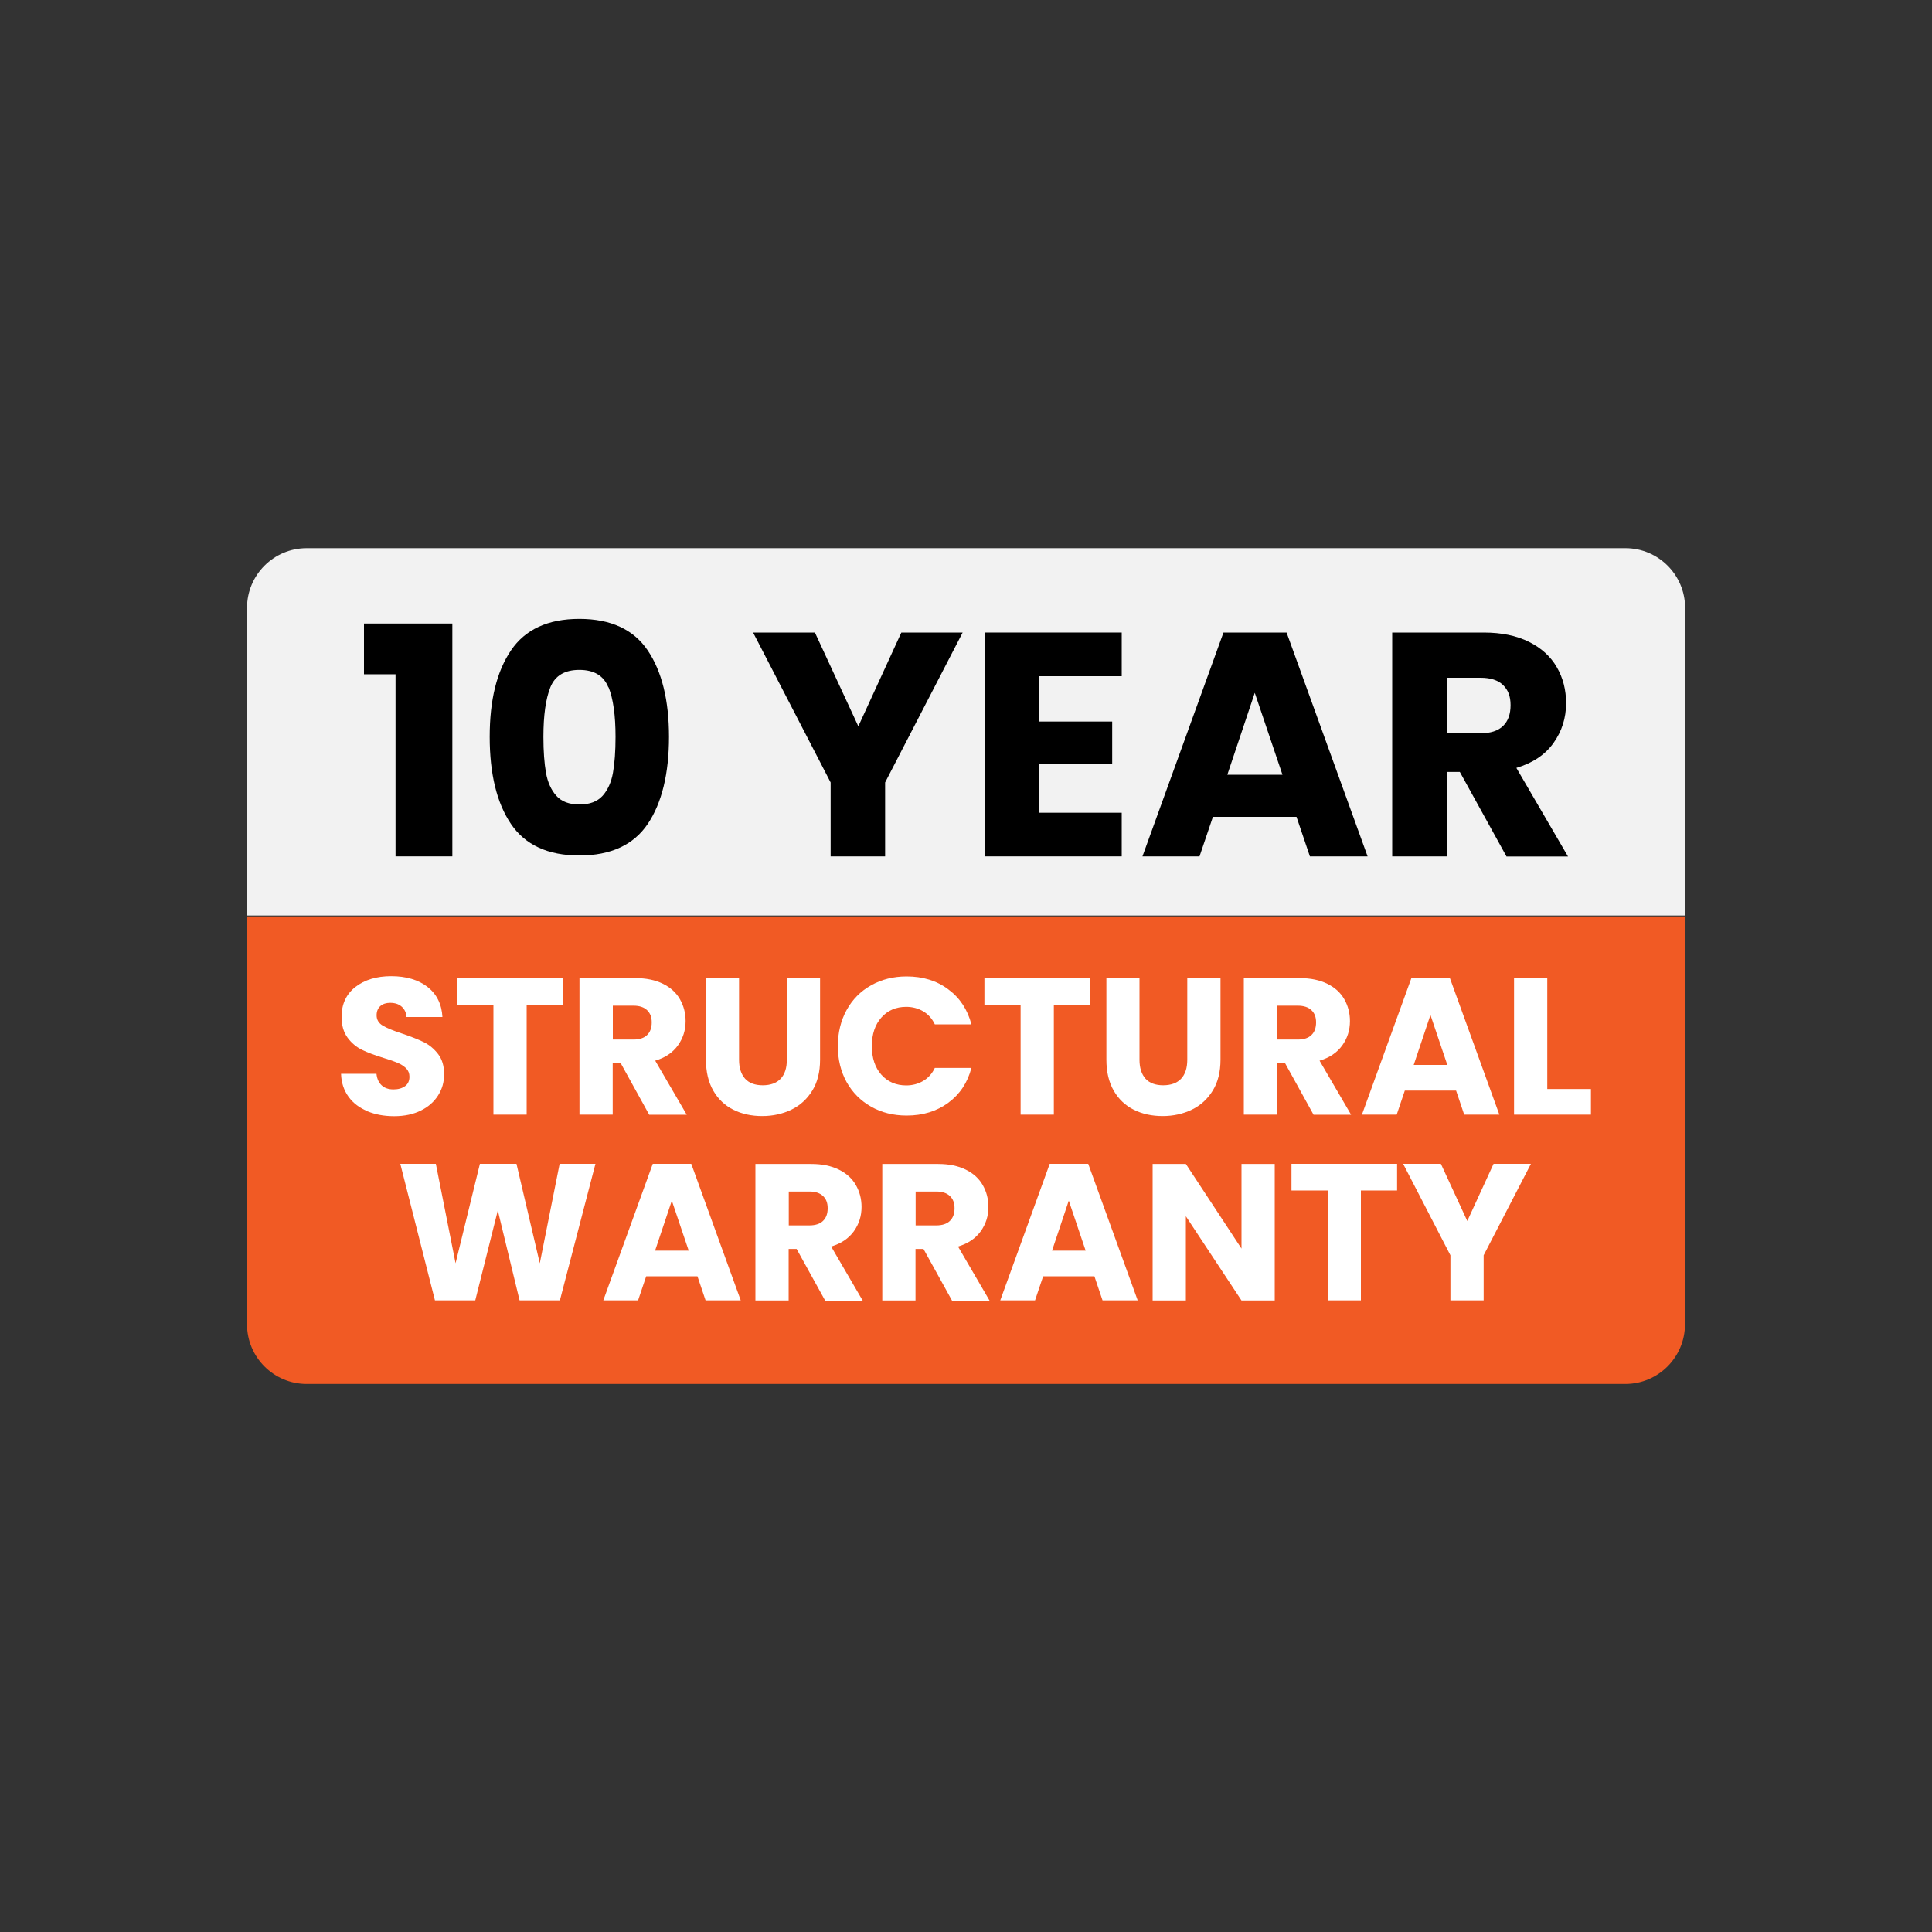 <?xml version="1.0" encoding="UTF-8"?>
<svg id="Layer_1" data-name="Layer 1" xmlns="http://www.w3.org/2000/svg" viewBox="0 0 150 150">
  <rect x="0" y="0" width="150" height="150" fill="#333333" stroke="none"/>
  <defs>
    <style>
      .cls-1, .cls-2, .cls-3, .cls-4 {
        stroke-width: 0px;
      }

      .cls-2 {
        fill: #f2f2f2;
      }

      .cls-3 {
        fill: #fff;
      }

      .cls-4 {
        fill: #f15a24;
      }
    </style>
  </defs>
  <path class="cls-2" d="m23.81,42.56h102.39c2.55,0,4.63,2.07,4.63,4.63v23.89H19.18v-23.89c0-2.55,2.07-4.63,4.63-4.63Z"/>
  <path class="cls-4" d="m19.18,71.15h111.64v31.67c0,2.55-2.07,4.63-4.63,4.63H23.81c-2.55,0-4.63-2.07-4.63-4.63v-31.67h0Z"/>
  <g>
    <path class="cls-1" d="m28.26,52.35v-3.94h6.86v18.08h-4.41v-14.14h-2.45Z"/>
    <path class="cls-1" d="m39.67,50.5c1.1-1.63,2.87-2.45,5.31-2.45s4.21.82,5.31,2.45c1.1,1.63,1.65,3.87,1.65,6.71s-.55,5.13-1.65,6.76c-1.1,1.63-2.87,2.45-5.31,2.45s-4.21-.82-5.31-2.45c-1.1-1.63-1.65-3.89-1.65-6.76s.55-5.08,1.65-6.71Zm7.56,2.86c-.36-.9-1.11-1.35-2.25-1.35s-1.89.45-2.25,1.35c-.36.9-.54,2.18-.54,3.85,0,1.12.07,2.05.2,2.79.13.73.4,1.33.8,1.78.4.45,1,.68,1.8.68s1.39-.23,1.8-.68c.4-.45.67-1.05.8-1.78.13-.73.2-1.66.2-2.79,0-1.67-.18-2.95-.54-3.85Z"/>
    <path class="cls-1" d="m74.74,49.11l-6.02,11.64v5.74h-4.23v-5.74l-6.02-11.64h4.8l3.37,7.28,3.34-7.28h4.75Z"/>
    <path class="cls-1" d="m80.68,52.5v3.52h5.67v3.27h-5.67v3.81h6.41v3.39h-10.65v-17.38h10.65v3.39h-6.41Z"/>
    <path class="cls-1" d="m100.66,63.42h-6.49l-1.04,3.07h-4.43l6.29-17.38h4.9l6.29,17.38h-4.48l-1.04-3.07Zm-1.09-3.27l-2.15-6.36-2.13,6.36h4.28Z"/>
    <path class="cls-1" d="m116.96,66.49l-3.62-6.56h-1.02v6.56h-4.23v-17.38h7.11c1.37,0,2.54.24,3.5.72.97.48,1.69,1.14,2.17,1.97.48.83.72,1.76.72,2.79,0,1.16-.33,2.19-.98,3.1-.65.91-1.61,1.55-2.88,1.93l4.01,6.88h-4.78Zm-4.63-9.56h2.62c.78,0,1.36-.19,1.75-.57.39-.38.58-.92.58-1.61s-.19-1.18-.58-1.56c-.39-.38-.97-.57-1.75-.57h-2.62v4.31Z"/>
  </g>
  <g>
    <path class="cls-3" d="m28.53,86.27c-.61-.25-1.11-.62-1.47-1.12s-.56-1.09-.58-1.78h2.75c.04.39.18.69.41.9.23.21.53.31.91.31s.68-.09.91-.26.33-.42.33-.73c0-.26-.09-.48-.26-.65-.18-.17-.39-.31-.65-.42-.26-.11-.62-.24-1.09-.38-.69-.21-1.24-.42-1.68-.63-.43-.21-.81-.52-1.12-.94s-.47-.95-.47-1.62c0-.99.36-1.76,1.07-2.32.72-.56,1.65-.84,2.79-.84s2.11.28,2.82.84c.71.56,1.1,1.34,1.15,2.33h-2.79c-.02-.34-.15-.61-.38-.81-.23-.2-.53-.29-.89-.29-.31,0-.56.08-.76.25-.19.17-.29.41-.29.72,0,.34.16.61.48.8.32.19.83.4,1.51.62.68.23,1.24.45,1.67.66.43.21.8.52,1.11.92.31.4.47.92.47,1.56s-.15,1.15-.46,1.65c-.31.49-.75.89-1.34,1.18-.58.29-1.27.44-2.07.44s-1.47-.13-2.08-.38Z"/>
    <path class="cls-3" d="m43.7,75.94v2.07h-2.81v8.53h-2.58v-8.53h-2.81v-2.07h8.2Z"/>
    <path class="cls-3" d="m50.4,86.54l-2.21-4h-.62v4h-2.58v-10.6h4.34c.84,0,1.55.15,2.14.44s1.03.69,1.32,1.2.44,1.07.44,1.7c0,.71-.2,1.33-.6,1.89-.4.55-.98.95-1.76,1.18l2.45,4.2h-2.92Zm-2.82-5.83h1.6c.47,0,.83-.12,1.06-.35.24-.23.36-.56.36-.98s-.12-.72-.36-.95c-.24-.23-.59-.35-1.06-.35h-1.6v2.63Z"/>
    <path class="cls-3" d="m57.38,75.94v6.34c0,.63.16,1.12.47,1.47.31.34.77.51,1.37.51s1.07-.17,1.39-.51c.32-.34.48-.83.48-1.47v-6.34h2.58v6.33c0,.95-.2,1.75-.6,2.4-.4.65-.94,1.15-1.62,1.48-.68.33-1.44.5-2.27.5s-1.58-.16-2.24-.49c-.66-.33-1.18-.82-1.56-1.48-.38-.66-.57-1.46-.57-2.41v-6.33h2.58Z"/>
    <path class="cls-3" d="m65.73,78.42c.45-.82,1.08-1.46,1.9-1.92s1.73-.69,2.76-.69c1.26,0,2.34.33,3.23,1,.9.66,1.5,1.57,1.8,2.72h-2.84c-.21-.44-.51-.78-.9-1.01-.39-.23-.83-.35-1.32-.35-.8,0-1.44.28-1.93.83-.49.55-.74,1.29-.74,2.22s.25,1.67.74,2.22c.49.55,1.14.83,1.93.83.49,0,.93-.12,1.32-.35.39-.23.69-.57.9-1.01h2.84c-.3,1.15-.9,2.05-1.8,2.71-.9.66-1.97.99-3.23.99-1.03,0-1.95-.23-2.76-.69s-1.44-1.09-1.9-1.91c-.45-.82-.68-1.75-.68-2.79s.23-1.98.68-2.8Z"/>
    <path class="cls-3" d="m84.63,75.94v2.07h-2.81v8.53h-2.58v-8.53h-2.81v-2.07h8.2Z"/>
    <path class="cls-3" d="m88.47,75.94v6.34c0,.63.16,1.12.47,1.47.31.34.77.51,1.37.51s1.07-.17,1.39-.51c.32-.34.48-.83.48-1.47v-6.34h2.58v6.33c0,.95-.2,1.75-.6,2.4-.4.65-.94,1.15-1.62,1.48-.68.33-1.44.5-2.27.5s-1.58-.16-2.24-.49c-.66-.33-1.18-.82-1.56-1.48-.38-.66-.57-1.46-.57-2.41v-6.33h2.58Z"/>
    <path class="cls-3" d="m101.98,86.54l-2.21-4h-.62v4h-2.58v-10.6h4.34c.84,0,1.55.15,2.14.44s1.03.69,1.32,1.2.44,1.07.44,1.7c0,.71-.2,1.33-.6,1.89-.4.55-.98.95-1.76,1.18l2.45,4.2h-2.92Zm-2.82-5.83h1.6c.47,0,.83-.12,1.06-.35.24-.23.36-.56.36-.98s-.12-.72-.36-.95c-.24-.23-.59-.35-1.06-.35h-1.6v2.63Z"/>
    <path class="cls-3" d="m113.03,84.67h-3.96l-.63,1.87h-2.7l3.84-10.6h2.99l3.84,10.6h-2.73l-.63-1.87Zm-.66-1.99l-1.31-3.88-1.3,3.88h2.61Z"/>
    <path class="cls-3" d="m120.14,84.55h3.38v1.99h-5.97v-10.6h2.58v8.61Z"/>
    <path class="cls-3" d="m46.23,90.36l-2.76,10.6h-3.13l-1.69-6.98-1.75,6.98h-3.13l-2.69-10.6h2.76l1.53,7.72,1.89-7.72h2.84l1.81,7.72,1.54-7.72h2.78Z"/>
    <path class="cls-3" d="m54.13,99.09h-3.96l-.63,1.87h-2.7l3.84-10.6h2.99l3.84,10.6h-2.73l-.63-1.87Zm-.66-1.99l-1.31-3.88-1.3,3.88h2.61Z"/>
    <path class="cls-3" d="m64.06,100.97l-2.21-4h-.62v4h-2.58v-10.6h4.34c.84,0,1.55.15,2.14.44s1.03.69,1.32,1.2.44,1.07.44,1.7c0,.71-.2,1.33-.6,1.89-.4.55-.98.95-1.76,1.18l2.45,4.2h-2.92Zm-2.82-5.83h1.6c.47,0,.83-.12,1.06-.35.24-.23.36-.56.36-.98s-.12-.72-.36-.95c-.24-.23-.59-.35-1.06-.35h-1.6v2.63Z"/>
    <path class="cls-3" d="m73.91,100.97l-2.21-4h-.62v4h-2.58v-10.6h4.34c.84,0,1.55.15,2.14.44s1.03.69,1.32,1.2.44,1.07.44,1.7c0,.71-.2,1.33-.6,1.89-.4.55-.98.95-1.76,1.18l2.45,4.2h-2.92Zm-2.82-5.83h1.6c.47,0,.83-.12,1.06-.35.24-.23.36-.56.36-.98s-.12-.72-.36-.95c-.24-.23-.59-.35-1.06-.35h-1.6v2.63Z"/>
    <path class="cls-3" d="m84.95,99.09h-3.96l-.63,1.87h-2.7l3.84-10.6h2.99l3.84,10.6h-2.73l-.63-1.87Zm-.66-1.99l-1.31-3.88-1.3,3.88h2.61Z"/>
    <path class="cls-3" d="m98.97,100.97h-2.58l-4.32-6.54v6.54h-2.58v-10.6h2.58l4.32,6.57v-6.57h2.58v10.6Z"/>
    <path class="cls-3" d="m108.47,90.36v2.07h-2.81v8.53h-2.58v-8.53h-2.81v-2.07h8.2Z"/>
    <path class="cls-3" d="m118.86,90.36l-3.67,7.1v3.5h-2.58v-3.5l-3.67-7.1h2.93l2.05,4.44,2.04-4.44h2.9Z"/>
  </g>
</svg>